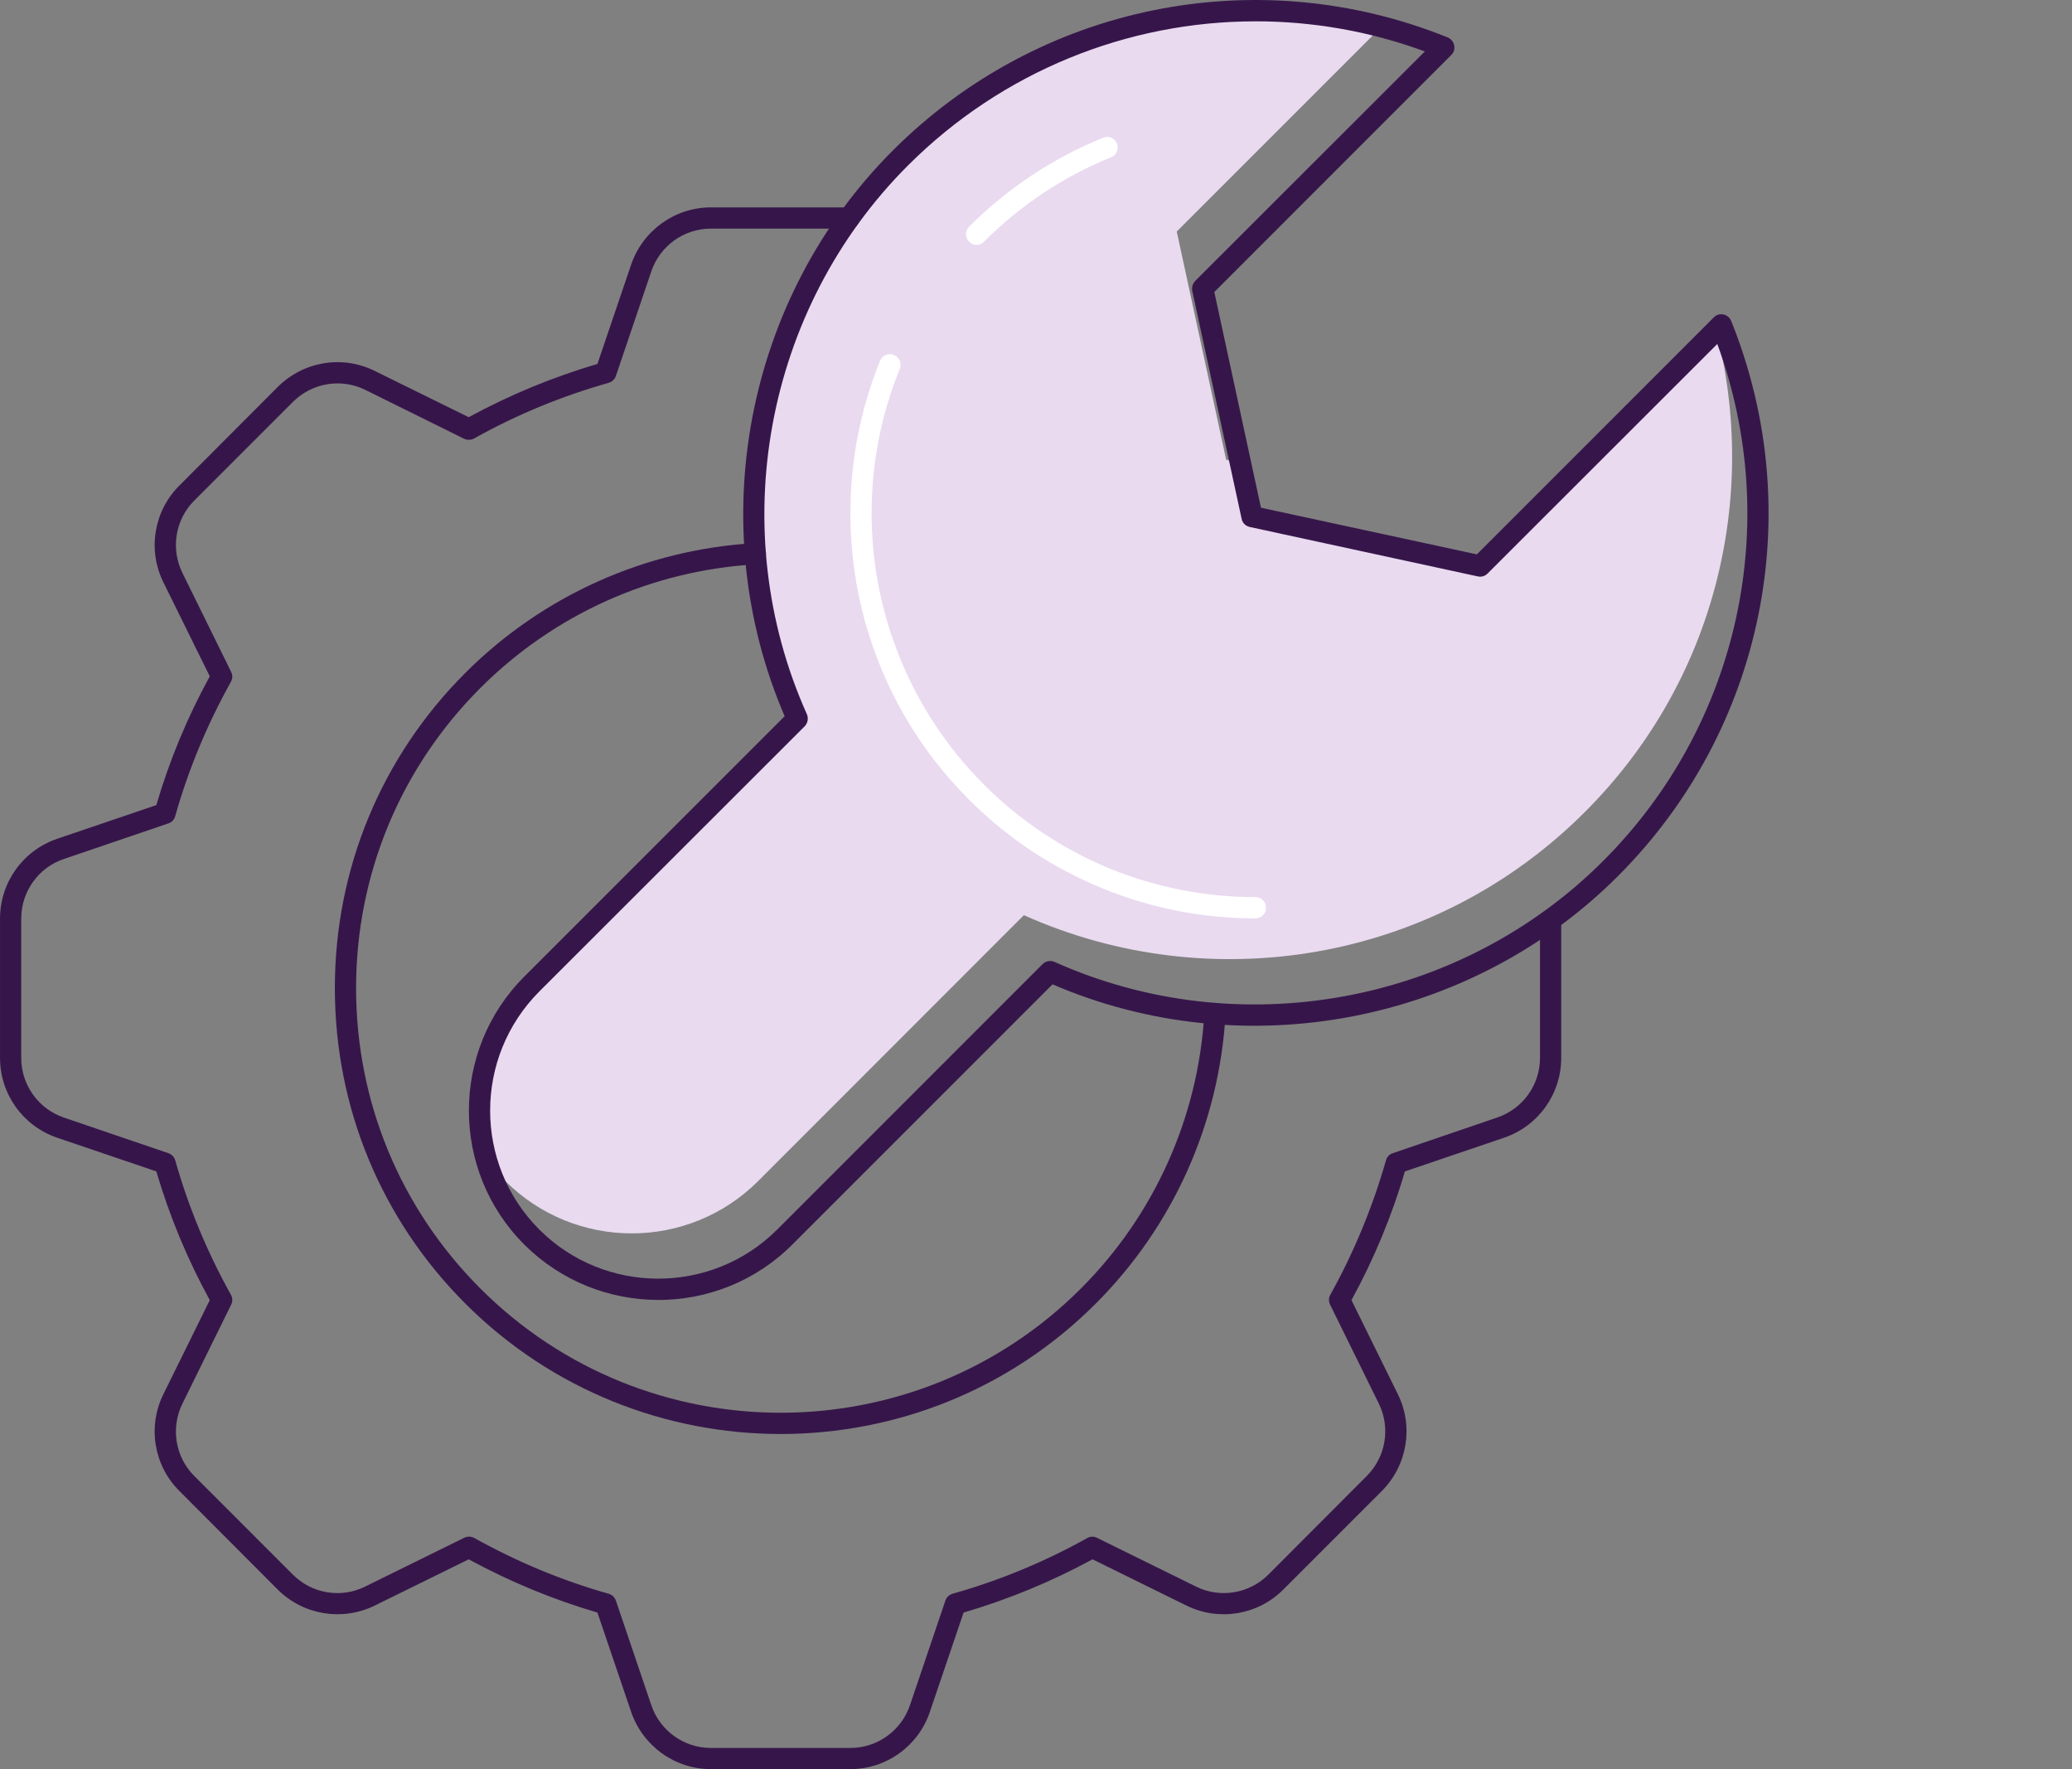 <?xml version="1.0" encoding="UTF-8"?>
<svg xmlns="http://www.w3.org/2000/svg" fill="none" height="70" viewBox="0 0 82 70" width="82">
  <rect x="0" y="0" width="82" height="70" fill="#808080" stroke="none"/>
  <path d="m40.52 36.211c7.318 3.281 16.206 1.922 22.207-4.087 5.17-5.162 6.89-12.463 5.187-19.06l-9.333 9.333-9.031-1.956-.462-2.123-.562-.126-1.956-9.031 8.091-8.091c-6.588-1.704-13.873.025-19.026 5.178-6.001 6.001-7.36 14.88-4.087 22.19l-10.499 10.499c-1.863 1.863-2.467 4.507-1.813 6.882.224.319.476.621.755.906 2.77 2.77 7.251 2.77 10.021 0z" fill="#e9daf0"></path>
  <g fill="#36164a">
    <path clip-rule="evenodd" d="m26.051 51.435c-1.922 0-3.836-.73-5.304-2.191-2.921-2.921-2.921-7.679 0-10.6l10.306-10.306c-3.265-7.579-1.561-16.542 4.28-22.383 5.774-5.774 14.393-7.528 21.964-4.473.134.062.218.165.252.311.028.145-.008.271-.109.378l-9.383 9.383 1.846 8.535 8.544 1.846 9.375-9.375c.106-.106.235-.145.386-.117.14.034.241.117.302.252 3.055 7.57 1.301 16.19-4.473 21.964-5.841 5.85-14.805 7.553-22.383 4.289l-10.298 10.298c-1.46 1.46-3.382 2.191-5.304 2.191zm23.634-50.591c-5.061 0-10.029 1.981-13.756 5.707-5.665 5.665-7.277 14.393-3.995 21.712.067.16.034.344-.084.47l-10.508 10.499c-2.593 2.602-2.593 6.823 0 9.417 2.593 2.593 6.823 2.593 9.417 0l10.499-10.499c.126-.126.31-.159.47-.092 7.319 3.282 16.047 1.679 21.72-3.995 5.38-5.38 7.117-13.345 4.515-20.453l-9.089 9.081c-.106.106-.235.145-.386.117l-9.022-1.956c-.168-.034-.294-.159-.327-.319l-1.956-9.031c-.022-.145.017-.274.117-.386l9.089-9.081c-2.191-.806-4.457-1.192-6.706-1.192z" fill-rule="evenodd"></path>
    <path d="m33.655 70h-5.522c-1.427 0-2.694-.915-3.156-2.266l-1.334-3.928c-1.768-.52-3.466-1.223-5.094-2.107l-3.718 1.83c-1.284.629-2.82.378-3.835-.629l-3.894-3.903c-1.016-1.007-1.267-2.551-.638-3.827l1.838-3.726c-.89-1.628-1.595-3.326-2.115-5.094l-3.928-1.334c-1.351-.462-2.258-1.729-2.258-3.156v-5.514c0-1.427.906-2.694 2.258-3.156l3.928-1.334c.52-1.774 1.225-3.472 2.115-5.094l-1.838-3.726c-.629-1.276-.378-2.82.638-3.827l3.894-3.903c1.016-1.007 2.551-1.267 3.835-.629l3.718 1.83c1.628-.884 3.326-1.586 5.094-2.107l1.334-3.928c.462-1.351 1.729-2.266 3.156-2.266h5.472c.227 0 .42.193.42.42 0 .235-.193.42-.42.42h-5.472c-1.066 0-2.014.68-2.358 1.695l-1.402 4.138c-.05.134-.145.224-.285.269-1.846.52-3.642 1.259-5.321 2.199-.129.067-.26.073-.394.017l-3.919-1.939c-.957-.47-2.107-.277-2.862.478l-3.903 3.903c-.755.755-.94 1.905-.47 2.862l1.93 3.919c.062.129.059.257-.008.386-.94 1.687-1.687 3.475-2.207 5.321-.039.14-.129.235-.269.285l-4.138 1.41c-1.007.336-1.687 1.292-1.687 2.358v5.514c0 1.066.68 2.014 1.687 2.358l4.138 1.41c.134.05.224.143.269.277.52 1.846 1.267 3.642 2.207 5.329.067.123.07.252.008.386l-1.93 3.919c-.47.957-.285 2.107.47 2.862l3.903 3.903c.755.755 1.905.948 2.862.47l3.919-1.93c.134-.061.266-.059.394.008 1.687.94 3.475 1.687 5.321 2.207.14.045.235.134.285.269l1.402 4.138c.344 1.016 1.292 1.695 2.358 1.695h5.522c1.066 0 2.014-.68 2.358-1.695l1.402-4.138c.05-.134.145-.224.285-.269 1.846-.52 3.634-1.259 5.321-2.199.129-.073.257-.078.386-.017l3.919 1.93c.957.478 2.115.285 2.87-.47l3.894-3.903c.755-.755.948-1.905.478-2.862l-1.93-3.919c-.061-.134-.059-.263.008-.386.94-1.687 1.679-3.483 2.207-5.329.039-.134.129-.227.269-.277l4.129-1.41c1.016-.344 1.695-1.292 1.695-2.358v-5.464c0-.235.185-.42.42-.42s.42.185.42.42v5.464c0 1.427-.906 2.694-2.258 3.156l-3.928 1.334c-.52 1.768-1.225 3.466-2.115 5.094l1.838 3.726c.629 1.276.369 2.82-.638 3.827l-3.903 3.903c-1.007 1.007-2.543 1.259-3.827.629l-3.718-1.83c-1.628.884-3.329 1.586-5.103 2.107l-1.334 3.928c-.453 1.351-1.72 2.266-3.147 2.266z"></path>
    <path d="m30.894 56.74c-4.515 0-9.039-1.721-12.48-5.162-3.332-3.332-5.162-7.763-5.162-12.48 0-4.708 1.83-9.14 5.162-12.472 3.063-3.063 7.134-4.885 11.456-5.136.227-.008.428.168.445.395.008.235-.168.428-.394.445-4.121.235-7.99 1.972-10.911 4.893-3.172 3.172-4.918 7.394-4.918 11.876 0 4.49 1.746 8.712 4.918 11.884 6.555 6.555 17.213 6.555 23.768 0 2.912-2.912 4.65-6.79 4.885-10.902.017-.235.218-.411.445-.395.235.008.411.21.395.436-.252 4.331-2.073 8.393-5.136 11.456-3.433 3.441-7.956 5.162-12.472 5.162z"></path>
  </g>
  <path d="m38.648 9.69c-.112 0-.21-.042-.294-.126-.168-.168-.168-.428 0-.596 1.527-1.527 3.315-2.711 5.304-3.517.21-.092.453.008.545.227.084.218-.017.462-.235.546-1.88.764-3.575 1.888-5.027 3.34-.084.084-.182.126-.294.126z" fill="#fff"></path>
  <path d="m49.685 36.337c-2.081 0-4.104-.394-6.026-1.175-1.989-.806-3.777-1.989-5.304-3.517-1.536-1.536-2.719-3.315-3.525-5.304-.78-1.922-1.175-3.953-1.175-6.034s.395-4.112 1.175-6.034c.092-.218.336-.319.545-.227.218.084.319.327.235.546-.739 1.821-1.116 3.743-1.116 5.715s.378 3.894 1.116 5.715c.764 1.888 1.888 3.575 3.332 5.027 1.452 1.452 3.147 2.568 5.027 3.34 1.821.73 3.743 1.108 5.715 1.108.235 0 .42.185.42.42s-.185.42-.42.42z" fill="#fff"></path>
</svg>
